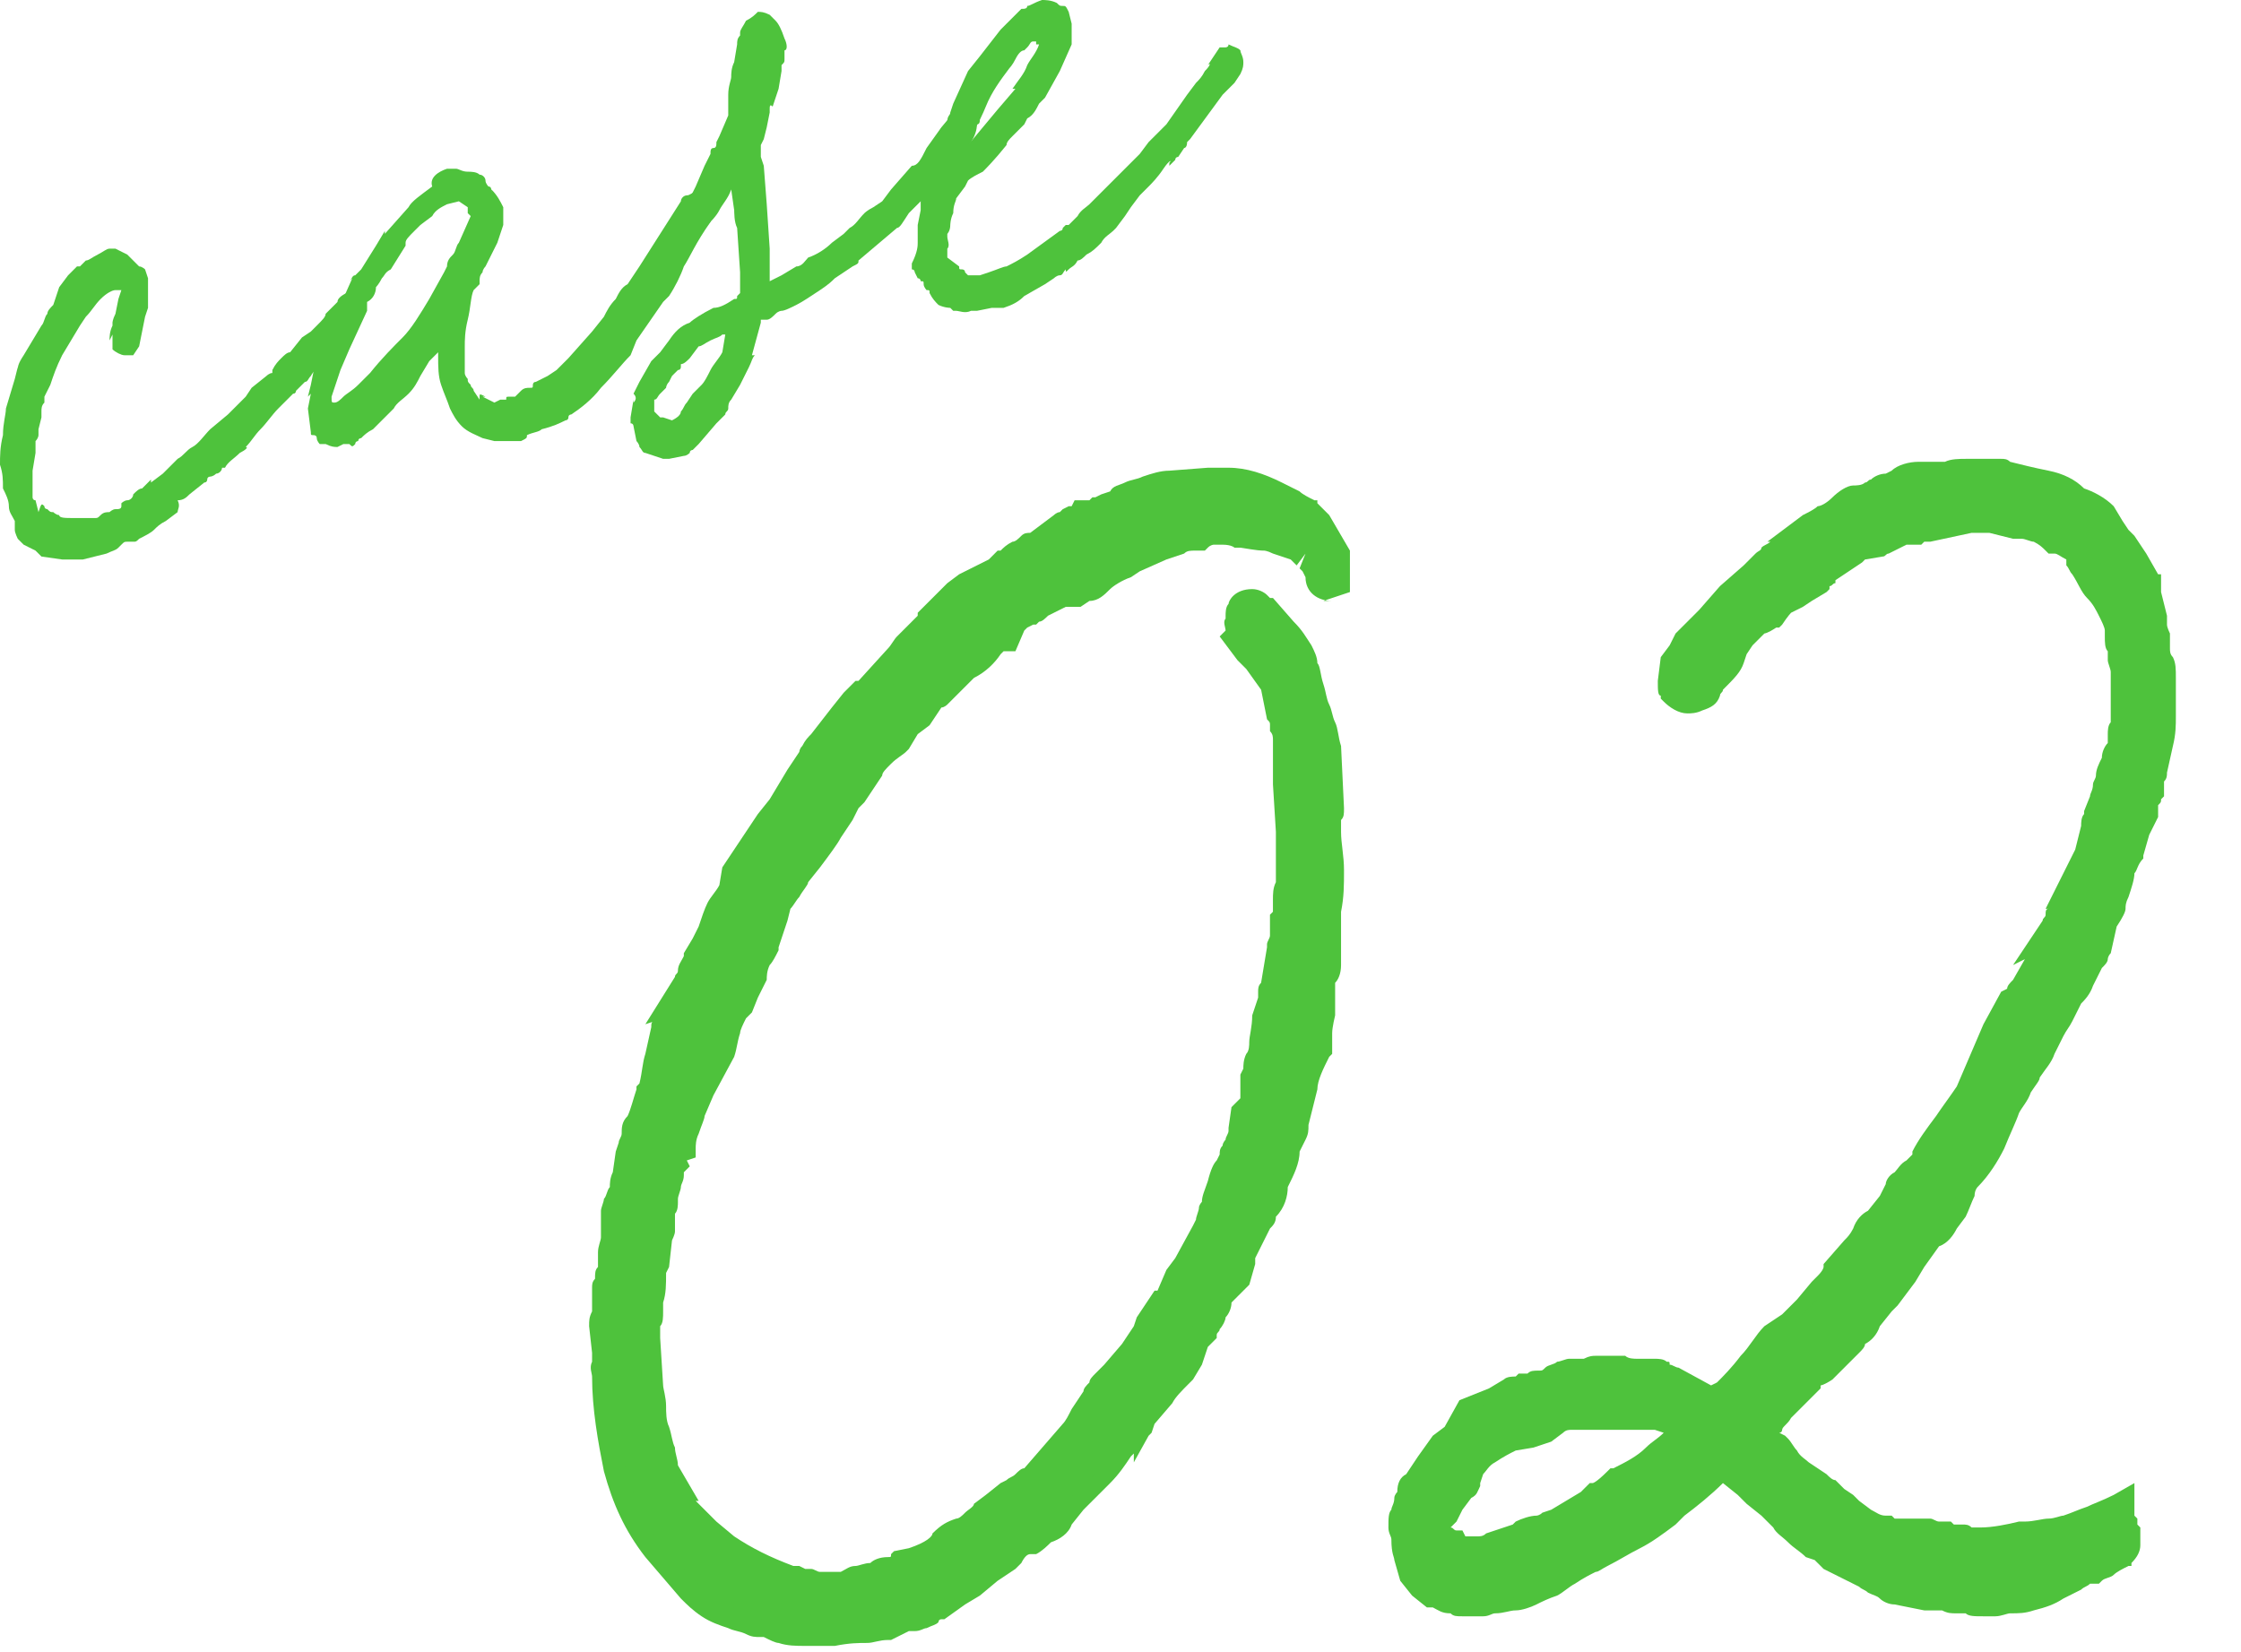<?xml version="1.0" encoding="utf-8"?>
<!-- Generator: Adobe Illustrator 22.0.1, SVG Export Plug-In . SVG Version: 6.00 Build 0)  -->
<svg version="1.1" id="レイヤー_1" xmlns="http://www.w3.org/2000/svg" xmlns:xlink="http://www.w3.org/1999/xlink" x="0px"
	 y="0px" viewBox="0 0 75.7 55.8" style="enable-background:new 0 0 75.7 55.8;" xml:space="preserve">
<style type="text/css">
	.st0{fill:#4EC23C;}
</style>
<g>
	<g>
		<g>
			<path class="st0" d="M28.2,55.6c-0.3,0-0.7,0-1,0s-0.6,0-0.9-0.1l0,0c-0.1,0-0.3-0.1-0.5-0.2h-0.1c-0.2,0-0.3,0-0.5-0.1
				s-0.4-0.1-0.6-0.2c-0.3-0.1-0.6-0.2-0.9-0.4S23.2,54.2,23,54l-1.2-1.4c-0.7-0.9-1.1-1.8-1.4-2.9c-0.2-1-0.4-2.1-0.4-3.2
				c0-0.1-0.1-0.3,0-0.5c0-0.1,0-0.2,0-0.3l-0.1-0.9c0-0.2,0-0.3,0.1-0.5v-0.1v-0.1c0,0,0-0.2,0-0.3s0-0.2,0-0.3s0-0.2,0.1-0.3l0,0
				c0-0.2,0-0.3,0.1-0.4v-0.2c0-0.1,0-0.1,0-0.2l0,0v-0.1c0-0.2,0.1-0.4,0.1-0.5v-0.1l0,0c0,0,0,0,0-0.1s0-0.3,0-0.4v-0.1V41v-0.1
				c0-0.1,0.1-0.3,0.1-0.4c0.1-0.1,0.1-0.3,0.2-0.4c0-0.1,0-0.3,0.1-0.5l0.1-0.7l0.1-0.3c0-0.1,0.1-0.2,0.1-0.3c0-0.2,0-0.4,0.2-0.6
				c0.1-0.2,0.2-0.6,0.3-0.9v-0.1l0.1-0.1c0.1-0.4,0.1-0.7,0.2-1l0.2-0.9c0-0.1,0-0.2,0.1-0.2l-0.3,0.1l1-1.6c0-0.1,0.1-0.1,0.1-0.2
				c0-0.2,0.1-0.3,0.2-0.5v-0.1l0,0l0.3-0.5l0,0l0,0l0.2-0.4c0.1-0.3,0.2-0.6,0.3-0.8c0.1-0.2,0.3-0.4,0.4-0.6l0.1-0.6l1.2-1.8
				L26,27l0.6-1l0.4-0.6l0,0c0,0,0-0.1,0.1-0.2c0.1-0.2,0.2-0.3,0.3-0.4l0.7-0.9l0.4-0.5l0,0l0.4-0.4H29l1-1.1
				c0.1-0.1,0.2-0.3,0.3-0.4l0.7-0.7v-0.1l1-1l0.4-0.3l0.6-0.3l0.4-0.2l0.3-0.3h0.1c0.1-0.1,0.2-0.2,0.4-0.3c0.1,0,0.2-0.1,0.3-0.2
				l0,0c0.1-0.1,0.2-0.1,0.3-0.1l0.8-0.6c0,0,0.1-0.1,0.2-0.1l0.1-0.1l0.2-0.1c0.1,0,0.1,0,0.1,0l0.1-0.2h0.5l0.1-0.1H37l0,0
				c0,0,0,0,0.2-0.1l0,0l0.3-0.1c0.1-0.2,0.3-0.2,0.5-0.3c0.2-0.1,0.4-0.1,0.6-0.2c0.3-0.1,0.6-0.2,0.9-0.2l1.3-0.1
				c0.2,0,0.3,0,0.4,0l0,0h0.1h0.1h0.1c0.6,0,1.2,0.2,1.8,0.5l0.6,0.3l0,0c0.1,0.1,0.3,0.2,0.5,0.3h0.1V17c0.1,0.1,0.2,0.2,0.4,0.4
				l0,0l0.7,1.2V20l-0.9,0.3H45c-0.5,0-0.9-0.3-0.9-0.8L44,19.3l-0.1-0.1l0.2-0.5l-0.3,0.4c-0.1-0.1-0.1-0.1-0.2-0.2L43,18.7
				c-0.2-0.1-0.3-0.1-0.3-0.1c-0.1,0-0.2,0-0.8-0.1h-0.1h-0.1c0,0-0.1-0.1-0.4-0.1H41c0,0-0.1,0-0.2,0.1l-0.1,0.1h-0.3
				c-0.2,0-0.3,0-0.4,0.1l-0.6,0.2l-0.9,0.4l-0.3,0.2l0,0c-0.3,0.1-0.6,0.3-0.7,0.4c-0.2,0.2-0.4,0.4-0.7,0.4l-0.3,0.2h-0.1H36
				l-0.6,0.3c-0.1,0.1-0.2,0.2-0.3,0.2l0,0L35,21.1h-0.1l-0.2,0.1l-0.1,0.1L34.3,22H34c-0.1,0-0.1,0-0.1,0s0,0-0.1,0.1
				c-0.2,0.3-0.5,0.6-0.9,0.8L32,23.8c0,0-0.1,0.1-0.2,0.1l-0.4,0.6L31,24.8l-0.3,0.5l-0.1,0.1c-0.1,0.1-0.3,0.2-0.5,0.4
				c-0.2,0.2-0.3,0.3-0.3,0.4l-0.6,0.9L29,27.3l-0.2,0.4l-0.4,0.6c-0.1,0.2-0.4,0.6-0.7,1l-0.4,0.5c0,0.1-0.2,0.3-0.3,0.5
				c-0.1,0.1-0.2,0.3-0.3,0.4l-0.1,0.4L26.3,32v0.1c-0.1,0.2-0.2,0.4-0.3,0.5c-0.1,0.2-0.1,0.4-0.1,0.5c-0.1,0.2-0.2,0.4-0.3,0.6
				l-0.2,0.5l-0.1,0.1l-0.1,0.1c-0.1,0.2-0.2,0.4-0.2,0.5c-0.1,0.3-0.1,0.5-0.2,0.8L24.1,37l-0.3,0.7c0,0.1-0.1,0.3-0.2,0.6
				c-0.1,0.2-0.1,0.4-0.1,0.5v0.3l-0.3,0.1l0,0l0,0l0.1,0.2l-0.2,0.2v0.1c0,0.2-0.1,0.3-0.1,0.4c0,0.1-0.1,0.3-0.1,0.4v0.1
				c0,0.1,0,0.3-0.1,0.4v0.5v0.1c0,0.1-0.1,0.3-0.1,0.3l-0.1,0.9L22.5,43c0,0.4,0,0.7-0.1,1c0,0.1,0,0.2,0,0.3c0,0.2,0,0.4-0.1,0.5
				v0.4l0.1,1.6c0,0.1,0.1,0.4,0.1,0.7c0,0.2,0,0.5,0.1,0.7c0.1,0.3,0.1,0.5,0.2,0.7c0,0.2,0.1,0.4,0.1,0.6l0.7,1.2h-0.1l0.2,0.2
				l0.5,0.5l0.6,0.5c0.6,0.4,1.2,0.7,2,1c0.1,0,0.1,0,0.2,0l0,0l0.2,0.1h0.1h0.1c0.1,0,0.2,0.1,0.3,0.1c0.1,0,0.2,0,0.3,0h0.4
				c0.2-0.1,0.3-0.2,0.5-0.2c0.1,0,0.3-0.1,0.5-0.1c0.1-0.1,0.3-0.2,0.6-0.2c0.1,0,0.1,0,0.1-0.1l0.1-0.1l0.5-0.1l0,0
				c0.6-0.2,0.8-0.4,0.8-0.5c0.3-0.3,0.5-0.4,0.8-0.5c0.1,0,0.2-0.1,0.3-0.2c0.1-0.1,0.3-0.2,0.3-0.3l0.4-0.3l0.5-0.4L34,50
				c0.1-0.1,0.2-0.1,0.3-0.2c0.1-0.1,0.2-0.2,0.3-0.2l1.3-1.5c0.1-0.1,0.2-0.3,0.3-0.5l0.4-0.6c0-0.1,0.1-0.2,0.2-0.3
				c0-0.1,0.1-0.2,0.2-0.3c0.1-0.1,0.2-0.2,0.3-0.3l0.6-0.7l0.4-0.6l0.1-0.3l0.6-0.9h0.1l0.3-0.7l0,0l0.3-0.4l0.6-1.1l0.1-0.2
				c0-0.1,0.1-0.3,0.1-0.4c0-0.1,0.1-0.2,0.1-0.2l0,0c0-0.2,0.1-0.4,0.2-0.7c0.1-0.4,0.2-0.6,0.3-0.7l0.1-0.2c0-0.1,0-0.2,0.1-0.3
				c0-0.1,0.1-0.2,0.1-0.2c0-0.1,0.1-0.2,0.1-0.3l0,0v-0.1l0.1-0.7l0.1-0.1c0.1-0.1,0.2-0.2,0.2-0.2c0-0.2,0-0.3,0-0.5v-0.3l0.1-0.2
				c0-0.1,0-0.3,0.1-0.5c0.1-0.1,0.1-0.3,0.1-0.4c0-0.2,0.1-0.5,0.1-0.9l0.2-0.6v-0.2c0-0.1,0-0.2,0.1-0.3l0.2-1.2v-0.1
				c0-0.1,0.1-0.2,0.1-0.3v-0.7l0.1-0.1c0-0.2,0-0.3,0-0.4c0-0.2,0-0.4,0.1-0.6c0-0.1,0-0.2,0-0.4c0-0.2,0-0.4,0-0.5v-0.4
				c0-0.2,0-0.3,0-0.4L43,26.5v-0.1c0-0.2,0-0.4,0-0.5v-0.1V25c0-0.1,0-0.2-0.1-0.3v-0.1v-0.1c0-0.1,0-0.1-0.1-0.2l-0.2-1l-0.5-0.7
				l0,0c-0.1-0.1-0.2-0.2-0.3-0.3l-0.6-0.8l0.2-0.2c0-0.1-0.1-0.3,0-0.4v-0.1c0-0.1,0-0.3,0.1-0.4c0-0.1,0.2-0.5,0.8-0.5
				c0.2,0,0.4,0.1,0.5,0.2l0,0l0.1,0.1H43l0.7,0.8c0.3,0.3,0.4,0.5,0.6,0.8c0.1,0.2,0.2,0.4,0.2,0.6c0.1,0.1,0.1,0.4,0.2,0.7
				c0.1,0.3,0.1,0.5,0.2,0.7c0.1,0.2,0.1,0.4,0.2,0.6c0.1,0.2,0.1,0.5,0.2,0.8l0.1,2.1c0,0.2,0,0.3-0.1,0.4v0.4
				c0,0.4,0.1,0.8,0.1,1.3s0,0.9-0.1,1.4c0,0,0,0.1,0,0.3c0,0.1,0,0.2,0,0.3c0,0.3,0,0.5,0,0.6c0,0.2,0,0.4,0,0.6
				c0,0.3-0.1,0.5-0.2,0.6c0,0.1,0,0.2,0,0.3s0,0.3,0,0.5c0,0.1,0,0.2,0,0.3l0,0c0,0-0.1,0.4-0.1,0.6c0,0.2,0,0.4,0,0.6v0.1
				l-0.1,0.1c-0.2,0.4-0.4,0.8-0.4,1.1l-0.2,0.8L44.2,38c0,0.2,0,0.3-0.1,0.5l-0.2,0.4c0,0.4-0.2,0.8-0.4,1.2c0,0.3-0.1,0.7-0.4,1
				c0,0.2-0.1,0.3-0.2,0.4l-0.5,1v0.1v0.1l-0.2,0.7l-0.5,0.5L41.6,44c0,0.2-0.1,0.4-0.2,0.5c0,0.1-0.1,0.3-0.2,0.4
				c0,0.1-0.1,0.1-0.1,0.2v0.1l-0.3,0.3l-0.2,0.6l0,0l0,0l-0.3,0.5l-0.1,0.1c-0.3,0.3-0.5,0.5-0.6,0.7L39,48.1l-0.1,0.3l-0.1,0.1
				l-0.5,0.9v-0.3l-0.1,0.1c-0.2,0.3-0.4,0.6-0.7,0.9c-0.3,0.3-0.6,0.6-0.9,0.9l-0.4,0.5c-0.1,0.3-0.4,0.5-0.7,0.6
				c-0.1,0.1-0.3,0.3-0.5,0.4h-0.1h-0.1c-0.1,0-0.2,0.1-0.3,0.3L34.3,53l-0.6,0.4l-0.6,0.5l-0.5,0.3l-0.7,0.5h-0.1
				c-0.1,0-0.1,0.1-0.1,0.1c-0.1,0.1-0.2,0.1-0.4,0.2c-0.1,0-0.2,0.1-0.4,0.1h-0.2l-0.6,0.3H30c-0.3,0-0.5,0.1-0.7,0.1
				C29,55.5,28.7,55.5,28.2,55.6L28.2,55.6L28.2,55.6z"/>
			<path class="st0" d="M41.5,16.4c0.1,0,0.2,0,0.4,0c0.5,0,1.1,0.2,1.6,0.4l-0.1,0.1c0.1,0.1,0.3,0.1,0.3,0.1
				c0.1,0,0.2,0.1,0.3,0.1c0.1,0.1,0.2,0.2,0.4,0.3c0.1,0.1,0.2,0.3,0.4,0.5l0.6,1v0.7L45,19.8c-0.3,0-0.4-0.1-0.4-0.4L44.4,19
				l-0.2-0.2l-0.1-0.1c-0.1,0-0.1-0.1-0.1-0.2l-0.2-0.1c-0.1-0.1-0.3-0.2-0.6-0.3c-0.2-0.1-0.4-0.2-0.6-0.2c-0.1,0-0.3,0-0.7-0.1
				c-0.1-0.1-0.4-0.1-0.7-0.1H41c-0.1,0-0.2,0-0.4,0.1h-0.2c-0.2,0-0.4,0-0.6,0.1c-0.2,0.1-0.4,0.2-0.6,0.2l-1,0.4l-0.4,0.2l0.1-0.1
				c-0.4,0.2-0.7,0.3-0.9,0.4c-0.1,0.2-0.3,0.3-0.5,0.3l-0.3,0.2h-0.1l-0.4,0.3L35.2,20c0,0-0.1,0-0.1,0.1s-0.1,0.1-0.2,0.1
				c0,0-0.1,0-0.1,0.1h-0.1c-0.1,0.1-0.2,0.2-0.3,0.2c-0.1,0.1-0.2,0.2-0.3,0.3l-0.2,0.4c-0.2,0-0.3,0-0.4,0.1
				c-0.1,0.1-0.1,0.1-0.2,0.1c-0.2,0.3-0.5,0.5-0.8,0.7l-0.8,0.8l-0.2,0.2c0,0-0.1,0.1-0.2,0.1l-0.3,1l-0.3,0.3L30.3,25l-0.1,0.1
				c-0.1,0.1-0.3,0.3-0.5,0.4c-0.2,0.2-0.3,0.4-0.4,0.5l-0.6,0.8l-0.4,0.7h0.1c-0.1,0.2-0.2,0.4-0.4,0.6c-0.1,0.2-0.3,0.5-0.6,1
				L27,29.5c-0.1,0.1-0.2,0.3-0.3,0.6c-0.1,0.1-0.1,0.3-0.2,0.3s-0.1,0.1-0.1,0.2L26.2,31l-0.5,1l0.1-0.1c0,0.1-0.1,0.2-0.3,0.3
				c-0.1,0.3-0.1,0.5-0.2,0.7s-0.1,0.3-0.3,0.5l-0.2,0.4c-0.1,0.1-0.2,0.2-0.2,0.2c-0.1,0.2-0.3,0.5-0.3,0.7
				c-0.1,0.2-0.1,0.5-0.2,0.8l-0.6,1.2l-0.3,0.7c0,0.2-0.1,0.4-0.2,0.6c-0.1,0.2-0.1,0.5-0.1,0.6c-0.1,0-0.1,0.1-0.2,0.2l-0.1,0.1
				c0,0.1,0,0.1-0.1,0.2c0,0.1,0,0.1,0,0.2c0,0-0.1,0.1-0.1,0.2v0.1c0,0.1-0.1,0.3-0.1,0.4c0,0.1-0.1,0.3-0.2,0.5v0.2
				c0,0.1,0,0.2-0.1,0.2l0.1,0.7c0,0.1-0.1,0.2-0.1,0.3s-0.1,0.1-0.1,0.2l-0.1,0.7L22,43c0.1,0.5,0,0.9-0.1,1.1
				c0,0.1,0.1,0.2,0.1,0.4s0,0.3-0.1,0.4v0.4l0.1,1.6c0,0.2,0.1,0.4,0.1,0.7s0,0.5,0.1,0.8s0.1,0.5,0.2,0.7c0,0.2,0.1,0.4,0.2,0.7
				l0.3,0.4c0,0,0,0.1,0.1,0.3c-0.1,0.3,0,0.5,0,0.5l0.2,0.3l0.5,0.6l0.6,0.5c0.6,0.5,1.4,0.8,2.2,1.1h0.1c0.1,0,0.1,0,0.2,0
				s0.2,0.1,0.3,0.1c0.1,0,0.3,0.1,0.4,0.1s0.2,0,0.4,0h0.5c0.1-0.1,0.3-0.2,0.5-0.2s0.4-0.1,0.6-0.2c0.1-0.1,0.2-0.1,0.4-0.1
				c0.2,0,0.3-0.1,0.4-0.2l0.4-0.1h-0.1c0.5-0.2,0.9-0.4,1.1-0.7c0.1-0.1,0.3-0.3,0.6-0.3c0.1,0,0.3-0.1,0.5-0.3
				c0.2-0.1,0.3-0.2,0.4-0.3l0.3-0.3l0.4-0.3l0.3-0.2c0.1-0.1,0.2-0.2,0.3-0.3s0.2-0.1,0.3-0.1l1.5-1.6c0-0.1,0.1-0.2,0.3-0.5
				l0.3-0.5c0.1,0,0.1-0.1,0.1-0.2c0-0.1,0-0.1,0.1-0.2c0-0.1,0.1-0.2,0.2-0.3c0.1-0.1,0.1-0.2,0.2-0.3l0.6-0.7l0.4-0.6l0.2-0.3
				l0.5-0.7l0.2-0.1l0.3-0.7c0.1,0,0.1-0.1,0.1-0.2l0.2-0.3l0.6-1.2l0.2-0.3c0-0.1,0-0.2,0.1-0.4c0,0,0-0.1,0.1-0.1
				c0-0.1,0.1-0.1,0.1-0.1c0-0.1,0.1-0.4,0.2-0.7c0.1-0.3,0.2-0.5,0.3-0.6l0.2-0.4l-0.1,0.1c0,0,0-0.1,0.1-0.2s0.1-0.2,0.1-0.3
				c0,0,0-0.1,0.1-0.2c0.1-0.1,0.1-0.2,0.1-0.3l0.1-0.6c0.2-0.2,0.3-0.4,0.3-0.5s0-0.3,0-0.5v-0.2l0.2-0.3V36v-0.1c0,0,0-0.1,0-0.2
				c0.1-0.2,0.2-0.4,0.2-0.6c0-0.2,0.1-0.5,0.1-0.8l0.2-0.6v-0.2v-0.1v-0.1l0.1-0.4l0.1-0.8c0.1-0.1,0.1-0.3,0.1-0.6
				c0-0.2,0-0.4,0-0.5c0,0,0.1-0.1,0.1-0.2c0-0.2,0-0.4,0-0.5c0-0.2,0-0.3,0.1-0.4c0-0.1,0-0.3,0-0.6c0-0.2,0-0.4,0-0.4l-0.1-0.5
				c0-0.1,0-0.1,0-0.2s0-0.1,0-0.2l-0.1-1.5c0.1-0.3,0.1-0.6-0.1-0.8c0-0.2,0-0.4,0-0.5s0-0.3-0.1-0.5v-0.1c0-0.1,0-0.1,0-0.1
				L43.1,23l-0.5-0.7c0,0-0.1-0.2-0.4-0.5l-0.3-0.4c0,0,0.1-0.1,0.1-0.3c-0.1-0.1-0.1-0.1-0.1-0.2s0-0.1,0-0.2s0-0.2,0.1-0.3
				c0-0.1,0.1-0.2,0.3-0.2c0.1,0,0.1,0,0.2,0.1c0,0,0.1,0.1,0.2,0.1h0.1c0,0,0,0,0.1,0l0.6,0.6c0.2,0.2,0.4,0.4,0.5,0.6
				s0.2,0.4,0.2,0.5c0.1,0.2,0.1,0.4,0.2,0.7c0.1,0.3,0.1,0.5,0.2,0.7c0.1,0.2,0.1,0.4,0.2,0.6s0.1,0.5,0.2,0.8l0.1,2
				c0,0.1,0,0.2-0.1,0.3c0,0.1,0,0.1,0,0.2v0.3c0,0.4,0.1,0.8,0.1,1.3s0,0.9-0.1,1.3c0,0.1,0,0.2,0,0.3c0,0.1,0,0.2,0,0.3
				c0,0.3,0,0.5,0,0.6c0,0.2,0,0.4,0,0.7c0,0.2-0.1,0.4-0.1,0.5s0,0.2,0,0.3s0,0.1,0,0.2c0,0.1,0,0.2,0,0.4s0,0.3,0,0.3
				c0,0.2-0.1,0.4-0.1,0.6c0,0.2-0.1,0.4-0.1,0.7c-0.3,0.4-0.4,0.9-0.4,1.3l-0.2,0.7l-0.2,0.4v0.1c0,0.1,0,0.1,0,0.1l-0.2,0.5
				c0,0.4-0.1,0.7-0.3,1C43,39.5,43,39.6,43,39.7c0,0.3-0.1,0.5-0.3,0.8c-0.1,0.1-0.1,0.1-0.1,0.2s0,0.1-0.1,0.2l-0.5,1
				c0,0.1-0.1,0.2-0.1,0.3l-0.2,0.6l-0.4,0.4l-0.2,0.3c0,0.2-0.1,0.3-0.2,0.4c0,0.1,0,0.2-0.1,0.3s-0.1,0.2-0.2,0.3l-0.3,0.3
				L40,45.5v-0.1l-0.2,0.4c-0.3,0.3-0.6,0.6-0.7,0.8c-0.2,0.3-0.3,0.5-0.4,0.8v-0.1L38.4,48l-0.2,0.2C38,48.5,38,48.6,38,48.6
				l-0.2,0.2c-0.2,0.3-0.5,0.7-0.8,1s-0.6,0.6-0.9,0.8l-0.5,0.6c-0.1,0.2-0.3,0.4-0.6,0.5c0,0.1-0.2,0.2-0.4,0.4
				c-0.3,0.1-0.5,0.3-0.6,0.6L33.6,53l-0.7,0.5l-0.4,0.2l-0.7,0.5c-0.1,0-0.2,0.1-0.3,0.1s-0.1,0.1-0.3,0.1c-0.1,0-0.1,0.1-0.2,0.1
				s-0.1,0-0.2,0s-0.2,0-0.2,0.1L30,54.8c-0.3,0-0.5,0.1-0.8,0.1c-0.3,0.1-0.6,0.1-1,0.1c-0.3,0-0.6,0-0.9,0s-0.6,0-0.9-0.1
				c-0.1,0-0.1,0-0.2-0.1s-0.1-0.1-0.2-0.1c-0.2,0-0.4,0-0.5-0.1c-0.2-0.1-0.3-0.1-0.5-0.2c-0.3-0.1-0.5-0.2-0.8-0.4
				s-0.5-0.4-0.7-0.6l-1.2-1.3c-0.6-0.8-1-1.7-1.2-2.7s-0.4-2.1-0.4-3.2c0-0.1,0-0.2,0-0.3s0-0.2,0-0.3l-0.1-1c0-0.1,0-0.2,0.1-0.3
				c0-0.1,0-0.2,0-0.3c0,0,0-0.1,0-0.3c0-0.1,0-0.3,0-0.4c0,0,0-0.1,0.1-0.1c0,0,0-0.1,0-0.2c0-0.1,0-0.1,0-0.2c0,0,0-0.1,0-0.2
				v-0.3v-0.1c0-0.1,0-0.1,0-0.2c0-0.1,0-0.2,0.1-0.3c0-0.1,0-0.1,0-0.2c0-0.1,0-0.2,0-0.3s0-0.1,0-0.2c0-0.1,0-0.1,0-0.2
				c0-0.1,0.1-0.2,0.1-0.4c0.1-0.1,0.1-0.3,0.2-0.4c0-0.2,0-0.4,0.1-0.4v-0.1l0.1-0.6l0.1-0.3c0,0,0-0.1,0.1-0.1
				c0-0.1,0.1-0.1,0.1-0.2c0-0.2,0.1-0.3,0.2-0.4c0-0.2,0.1-0.5,0.3-1c0.1-0.1,0.1-0.1,0.1-0.2c0.1-0.4,0.1-0.8,0.2-1.1
				s0.1-0.6,0.2-0.9V35c0-0.1,0-0.1,0.1-0.2c0-0.1,0.1-0.1,0.1-0.1l0.3-0.3l0.5-1l-0.1,0.1c0.1-0.1,0.1-0.2,0.2-0.4
				c0-0.1,0.1-0.3,0.2-0.4c0-0.1,0.1-0.1,0.1-0.2l0.2-0.4c0.1-0.1,0.1-0.1,0.1-0.2l0.2-0.4c0-0.3,0.1-0.5,0.3-0.7
				c0.1-0.2,0.3-0.4,0.4-0.6c0,0,0.1-0.1,0.1-0.2l0.1-0.4l1.1-1.7l0.4-0.5l0.4-0.6l0.3-0.4l0.3-0.6c0.1-0.1,0.1-0.2,0.2-0.3
				s0.1-0.2,0.2-0.3l0.7-1l0.4-0.4l-0.1,0.1l0.3-0.3c0,0,0.1-0.1,0.2-0.2l1.1-1.2c0,0,0-0.1,0.2-0.3c0.2-0.2,0.3-0.3,0.5-0.5
				l0.3-0.3l0.1-0.1l0.8-0.8L33,20l0.6-0.3l0.4-0.3l0.1-0.1l0.1-0.1c0,0,0.1,0,0.2-0.1c0.1-0.1,0.2-0.2,0.3-0.3
				c0.1-0.1,0.3-0.1,0.4-0.3L35,18.6c0-0.1,0.1-0.1,0.2-0.1c0.1,0,0.1-0.1,0.2-0.1l0.4-0.3l0.3-0.2l0.1-0.1c0,0,0.1-0.1,0.2-0.1
				c0.3-0.1,0.4-0.2,0.4-0.3c0,0,0.1,0,0.2,0c0.1,0,0.1,0,0.2-0.1c0.1,0,0.3-0.1,0.4-0.2l0.5-0.2H38c0-0.1,0.1-0.2,0.3-0.2
				c0.2-0.1,0.4-0.1,0.7-0.2s0.6-0.1,0.9-0.2l1.2-0.1C41.3,16.4,41.4,16.4,41.5,16.4z"/>
			<path class="st0" d="M49.4,54.6c-0.2,0-0.3,0-0.4-0.1c-0.3,0-0.4-0.1-0.6-0.2h-0.2l-0.5-0.4l-0.4-0.5l-0.2-0.7
				c0-0.1-0.1-0.2-0.1-0.7c0-0.1-0.1-0.2-0.1-0.4c0-0.3,0-0.5,0.1-0.6c0-0.1,0.1-0.2,0.1-0.4c0-0.1,0.1-0.2,0.1-0.2
				c0-0.3,0.1-0.5,0.3-0.6l0.4-0.6l0.5-0.7l0.4-0.3l0.5-0.9l1-0.4l0.5-0.3l0,0c0.1-0.1,0.3-0.1,0.4-0.1l0.1-0.1h0.1l0,0h0.2
				c0.1-0.1,0.2-0.1,0.4-0.1c0.1,0,0.1,0,0.2-0.1c0.1-0.1,0.3-0.1,0.4-0.2c0.1,0,0.3-0.1,0.4-0.1h0.3c0.1,0,0.2,0,0.2,0
				c0.2-0.1,0.3-0.1,0.4-0.1h0.9h0.1c0.1,0.1,0.3,0.1,0.4,0.1h0.6c0.1,0,0.3,0,0.4,0.1c0.1,0,0.1,0,0.1,0.1c0.1,0,0.2,0.1,0.3,0.1
				l1.1,0.6l0.2-0.1c0.2-0.2,0.5-0.5,0.8-0.9c0.3-0.3,0.5-0.7,0.8-1l0,0l0.6-0.4l0.5-0.5l0.5-0.6l0.2-0.2l0,0
				c0.2-0.2,0.2-0.3,0.2-0.3v-0.1l0,0l0.7-0.8c0.1-0.1,0.2-0.2,0.3-0.4c0.1-0.3,0.3-0.5,0.5-0.6l0.4-0.5l0.2-0.4
				c0-0.1,0.1-0.3,0.3-0.4c0.1-0.1,0.2-0.3,0.4-0.4l0.2-0.2v-0.1c0.2-0.4,0.5-0.8,0.8-1.2c0.2-0.3,0.5-0.7,0.7-1l0.6-1.4l0,0
				l0.3-0.7l0.6-1.1l0.2-0.1c0-0.1,0.1-0.2,0.2-0.3l0.4-0.7L68,32.6l1-1.5c0-0.1,0.1-0.1,0.1-0.2s0-0.2,0.1-0.2h-0.1l0.4-0.8
				c0.1-0.2,0.2-0.4,0.3-0.6c0.1-0.2,0.2-0.4,0.3-0.6l0.2-0.8c0-0.1,0-0.3,0.1-0.4v-0.1l0.2-0.5c0-0.1,0.1-0.2,0.1-0.4
				c0-0.1,0.1-0.2,0.1-0.3c0-0.2,0.1-0.4,0.2-0.6c0-0.2,0.1-0.4,0.2-0.5V25v-0.2c0-0.1,0-0.3,0.1-0.4v-0.3c0-0.1,0-0.2,0-0.3v-0.1
				v-1c0-0.1-0.1-0.3-0.1-0.4V22c-0.1-0.1-0.1-0.3-0.1-0.5v-0.2c0-0.1-0.1-0.3-0.2-0.5s-0.2-0.4-0.4-0.6c-0.2-0.2-0.3-0.5-0.5-0.8
				c-0.1-0.1-0.1-0.2-0.2-0.3V19v-0.1c-0.2-0.1-0.3-0.2-0.4-0.2h-0.2l-0.1-0.1c-0.1-0.1-0.2-0.2-0.4-0.3c-0.1,0-0.3-0.1-0.4-0.1
				h-0.2l0,0H68L67.2,18h-0.6l-1.4,0.3c-0.1,0-0.2,0-0.2,0l-0.1,0.1h-0.3h-0.1h-0.1l0,0l-0.6,0.3c-0.1,0-0.1,0.1-0.2,0.1l0,0
				L63,18.9l0,0L62.9,19l-0.6,0.4L62,19.6v0.1c-0.1,0-0.1,0.1-0.2,0.1v0.1L61.7,20l-0.5,0.3l-0.3,0.2l-0.4,0.2l0,0
				c0,0-0.1,0.1-0.3,0.4l-0.1,0.1H60c-0.3,0.2-0.4,0.2-0.4,0.2l-0.4,0.4L59,22.1l-0.1,0.3c-0.1,0.3-0.3,0.5-0.7,0.9
				c0,0.1-0.1,0.1-0.1,0.2c-0.1,0.3-0.3,0.4-0.6,0.5c-0.2,0.1-0.4,0.1-0.5,0.1c-0.3,0-0.6-0.2-0.8-0.4l-0.1-0.1v-0.1
				C56,23.5,56,23.3,56,23l0.1-0.8l0.3-0.4l0.2-0.4l0.3-0.3l0.5-0.5l0.7-0.8l0.8-0.7L59,19c0.1-0.1,0.2-0.2,0.3-0.3
				c0.1-0.1,0.2-0.1,0.2-0.2c0.1-0.1,0.2-0.1,0.3-0.2h-0.1l1.2-0.9c0.2-0.1,0.4-0.2,0.5-0.3c0.1,0,0.3-0.1,0.5-0.3
				c0.2-0.2,0.5-0.4,0.7-0.4c0.1,0,0.3,0,0.4-0.1c0.1,0,0.1-0.1,0.2-0.1c0.1-0.1,0.3-0.2,0.5-0.2l0.2-0.1c0.2-0.2,0.6-0.3,0.9-0.3
				c0.1,0,0.2,0,0.4,0c0.2,0,0.4,0,0.5,0c0.2-0.1,0.5-0.1,0.7-0.1s0.3,0,0.3,0h0.1h0.8c0.1,0,0.2,0,0.3,0.1l0,0
				c0.4,0.1,0.8,0.2,1.3,0.3s0.9,0.3,1.2,0.6c0.3,0.1,0.7,0.3,1,0.6l0.3,0.5l0.2,0.3l0.2,0.2l0.4,0.6l0.4,0.7H73v0.5
				c0,0.1,0,0.1,0,0.1l0.2,0.8v0.1c0,0,0,0.1,0,0.2s0.1,0.3,0.1,0.3v0.1v0.4c0,0.1,0,0.2,0.1,0.3c0.1,0.2,0.1,0.4,0.1,0.7v1.3
				c0,0.3,0,0.6-0.1,1l-0.2,0.9c0,0.1,0,0.2-0.1,0.3v0.5L73,27c0,0.1,0,0.1-0.1,0.2v0.2l0,0v0.2l-0.3,0.6l-0.2,0.7V29
				c-0.2,0.2-0.2,0.4-0.3,0.5c0,0.2-0.1,0.5-0.2,0.8c-0.1,0.2-0.1,0.3-0.1,0.4s-0.1,0.3-0.3,0.6l-0.2,0.9c-0.1,0.1-0.1,0.2-0.1,0.2
				c0,0.1-0.1,0.2-0.2,0.3c-0.1,0.2-0.2,0.4-0.3,0.6c-0.1,0.3-0.3,0.5-0.4,0.6c-0.1,0.2-0.2,0.4-0.3,0.6c-0.1,0.2-0.2,0.3-0.3,0.5
				c-0.1,0.2-0.2,0.4-0.3,0.6c-0.1,0.3-0.3,0.5-0.5,0.8c0,0.1-0.1,0.2-0.3,0.5c-0.1,0.3-0.3,0.5-0.4,0.7c-0.1,0.3-0.3,0.7-0.5,1.2
				c-0.2,0.4-0.5,0.9-0.9,1.3c0,0-0.1,0.1-0.1,0.3c-0.1,0.2-0.2,0.5-0.3,0.7l-0.3,0.4c-0.1,0.2-0.3,0.5-0.6,0.6L65,42.8l-0.3,0.5
				l0,0l-0.3,0.4l0,0l-0.3,0.4l-0.2,0.2l-0.4,0.5c-0.1,0.3-0.3,0.5-0.5,0.6c0,0.1-0.1,0.2-0.2,0.3L62.5,46c-0.1,0.1-0.2,0.2-0.3,0.3
				L62,46.5l-0.1,0.1c-0.3,0.2-0.4,0.2-0.4,0.2v0.1l0,0l-1,1c-0.1,0.2-0.3,0.3-0.3,0.4c0,0,0,0.1-0.1,0.1l0.2,0.1l0.1,0.1
				c0.1,0.1,0.2,0.3,0.3,0.4c0.1,0.2,0.3,0.3,0.4,0.4l0.6,0.4c0.1,0.1,0.2,0.2,0.3,0.2c0.1,0.1,0.2,0.2,0.3,0.3l0.3,0.2l0.2,0.2
				l0.4,0.3c0.2,0.1,0.3,0.2,0.5,0.2h0.2l0.1,0.1l0,0h0.2h0.1c0.2,0,0.2,0,0.2,0h0.1h0.1c0,0,0.1,0,0.3,0h0.1h0.1
				c0.1,0,0.2,0.1,0.3,0.1c0.1,0,0.2,0,0.3,0h0.1l0.1,0.1l0,0c0,0,0.1,0,0.3,0c0.1,0,0.2,0,0.3,0.1h0.3c0.4,0,0.9-0.1,1.3-0.2h0.1
				h0.1c0.3,0,0.6-0.1,0.8-0.1c0.2,0,0.4-0.1,0.5-0.1c0.3-0.1,0.5-0.2,0.8-0.3c0.2-0.1,0.5-0.2,0.9-0.4l0.7-0.4v1.1l0.1,0.1v0.2
				l0.1,0.1v0.2c0,0.1,0,0.2,0,0.4s-0.1,0.4-0.3,0.6v0.1h-0.1c-0.2,0.1-0.4,0.2-0.5,0.3s-0.3,0.1-0.4,0.2l-0.1,0.1h-0.1
				c-0.1,0-0.2,0-0.2,0c-0.1,0.1-0.2,0.1-0.3,0.2L69.7,54c-0.3,0.2-0.6,0.3-1,0.4c-0.3,0.1-0.5,0.1-0.8,0.1c-0.1,0-0.3,0.1-0.5,0.1
				H67c-0.3,0-0.5,0-0.6-0.1h-0.3c-0.2,0-0.3,0-0.5-0.1c-0.1,0-0.2,0-0.3,0c-0.1,0-0.1,0-0.2,0H65l-1-0.2c-0.2,0-0.4-0.1-0.5-0.2
				c-0.1-0.1-0.2-0.1-0.4-0.2c-0.1-0.1-0.2-0.1-0.3-0.2L61.6,53l-0.3-0.3L61,52.6c-0.2-0.2-0.4-0.3-0.6-0.5
				c-0.2-0.2-0.4-0.3-0.5-0.5l-0.4-0.4L59,50.8l-0.3-0.3l-0.5-0.4c-0.4,0.4-0.9,0.8-1.3,1.1l-0.1,0.1c-0.1,0.1-0.1,0.1-0.2,0.2
				c-0.4,0.3-0.8,0.6-1.2,0.8s-0.7,0.4-1.1,0.6c-0.2,0.1-0.3,0.2-0.4,0.2c-0.2,0.1-0.4,0.2-0.7,0.4l0,0c-0.2,0.1-0.4,0.3-0.6,0.4
				c-0.3,0.1-0.5,0.2-0.7,0.3s-0.5,0.2-0.7,0.2s-0.4,0.1-0.7,0.1c-0.1,0-0.2,0.1-0.4,0.1C50.1,54.6,49.4,54.6,49.4,54.6z M49.5,51.9
				c0.2,0,0.3,0,0.3,0h0.1c0.1,0,0.2,0,0.3-0.1l0.9-0.3l0.1-0.1l0,0l0,0c0.2-0.1,0.5-0.2,0.7-0.2c0,0,0.1,0,0.2-0.1l0.3-0.1l1-0.6
				l0.3-0.3h0.1c0,0,0.1,0,0.5-0.4l0.1-0.1h0.1c0.4-0.2,0.8-0.4,1.1-0.7c0.2-0.2,0.4-0.3,0.6-0.5l-0.3-0.1c-0.1,0-0.2,0-0.5,0h-2.3
				c-0.1,0-0.2,0-0.3,0.1l-0.4,0.3l-0.6,0.2L51.2,49c-0.2,0.1-0.4,0.2-0.7,0.4c-0.2,0.1-0.3,0.3-0.4,0.4L50,50.1l0,0l0,0v0.1l0,0
				l0,0c-0.1,0.2-0.1,0.3-0.3,0.4L49.4,51l-0.2,0.4L49,51.6c0.1,0,0.1,0.1,0.2,0.1h0.2L49.5,51.9L49.5,51.9z"/>
			<path class="st0" d="M67.6,15.8C67.7,15.8,67.7,15.8,67.6,15.8h0.2c0.4,0.1,0.8,0.2,1.2,0.3c0.4,0.1,0.8,0.3,1.1,0.6
				c0.3,0,0.6,0.2,0.9,0.5l0.3,0.4l0.2,0.3l0.3,0.3l0.3,0.5H72c0.1,0.1,0.1,0.2,0.2,0.3c0.1,0.1,0.1,0.2,0.1,0.3
				c0.1,0,0.1,0.1,0.1,0.2s0,0.1,0.1,0.1c0,0.2,0,0.3,0.1,0.3l0.2,0.7c0,0.1,0,0.2,0.1,0.3s0.1,0.3,0.1,0.4v0.3c0,0.1,0,0.1,0,0.2
				s0,0.1,0,0.2c0.1,0.1,0.1,0.3,0.1,0.6c0,0.2,0,0.4,0,0.5c0,0.3,0,0.5,0,0.8s0,0.5-0.1,0.8l-0.2,1c0,0.1,0,0.1,0,0.2s0,0.1,0,0.2
				v0.2l-0.1,0.1v0.1c0,0,0,0.1,0,0.2c0,0-0.1,0.2-0.1,0.4l-0.2,0.4l-0.2,0.7c-0.2,0.3-0.3,0.5-0.3,0.7s-0.1,0.5-0.2,0.8
				c-0.1,0.2-0.1,0.3-0.1,0.4s-0.1,0.2-0.3,0.5c0,0-0.1,0.1-0.1,0.2L71,31.7c0,0.1-0.1,0.1-0.1,0.2c0,0.1-0.1,0.1-0.1,0.2
				c-0.1,0.2-0.2,0.4-0.3,0.7s-0.3,0.5-0.4,0.6c-0.1,0.2-0.2,0.4-0.3,0.6c-0.1,0.2-0.3,0.4-0.4,0.5c-0.1,0.2-0.2,0.4-0.3,0.7
				c-0.1,0.3-0.3,0.5-0.4,0.7c-0.1,0.1-0.2,0.3-0.3,0.5c-0.1,0.2-0.3,0.5-0.4,0.6c-0.1,0.4-0.3,0.8-0.6,1.2
				c-0.2,0.4-0.5,0.8-0.8,1.2c-0.1,0.1-0.1,0.2-0.2,0.4s-0.2,0.4-0.3,0.6l-0.3,0.4c-0.1,0.2-0.3,0.4-0.5,0.6l-0.5,0.7l-0.3,0.4
				c-0.1,0-0.1,0.1-0.1,0.2L64.1,43l0.1-0.1l-0.3,0.4l-0.2,0.2l-0.5,0.6c0,0.2-0.1,0.4-0.3,0.4l-0.1,0.1c0,0-0.1,0.1-0.1,0.2
				c0,0,0,0.1-0.1,0.1l-0.3,0.3c-0.1,0.1-0.1,0.1-0.1,0.2s-0.1,0.1-0.1,0.1l-0.4,0.6c-0.3,0.2-0.5,0.3-0.6,0.4l-1,1
				c-0.2,0.2-0.3,0.4-0.4,0.5c-0.1,0.1-0.2,0.3-0.4,0.4c0.1,0,0.1,0.1,0.1,0.1s0,0,0.1,0l0.5,0.3c0.1,0.2,0.2,0.3,0.4,0.5
				s0.3,0.4,0.5,0.5l0.5,0.4c0.1,0.1,0.2,0.2,0.3,0.3s0.2,0.1,0.3,0.2l0.3,0.2l0.4,0.4l0.1-0.1l0.1,0.1c0.2,0.2,0.5,0.3,0.8,0.3
				c0.1,0.1,0.2,0.1,0.5,0.1c0.1,0,0.3,0.1,0.3,0.1c0.1,0,0.3,0.1,0.4,0.1s0.2,0.1,0.4,0.1s0.3,0.1,0.4,0.1s0.3,0.1,0.6,0.1h0.1h0.1
				h0.4c0.5,0,1-0.1,1.5-0.3c0.3,0,0.6-0.1,0.9-0.1c0.2,0,0.5-0.1,0.6-0.2c0.3-0.1,0.5-0.2,0.8-0.3c0.2-0.1,0.5-0.2,0.9-0.4
				c0,0.2,0,0.4,0,0.4s0,0.1,0.1,0.1v0.1c0,0,0,0.1,0.1,0.1c0,0.1,0,0.2,0,0.3s-0.1,0.2-0.2,0.4c-0.1,0.1-0.3,0.2-0.4,0.3
				s-0.3,0.1-0.4,0.2c-0.1,0-0.1,0-0.2,0s-0.1,0-0.2,0c0,0-0.1,0-0.2,0.1L70.1,53l-0.7,0.3c-0.3,0.2-0.6,0.3-0.8,0.4
				c-0.3,0.1-0.5,0.1-0.8,0.1c-0.1,0-0.2,0.1-0.4,0.1s-0.3,0-0.4,0c-0.3,0-0.5,0-0.6-0.1c-0.1,0-0.2,0-0.3,0c-0.1,0-0.3,0-0.4-0.1
				c-0.1,0-0.2,0-0.3,0c-0.1,0-0.2,0-0.3,0l-1-0.2c-0.1,0-0.1,0-0.2-0.1c0,0-0.1-0.1-0.2-0.1s-0.2-0.1-0.3-0.2
				C63.3,53,63.2,53,63,52.9l-0.6-0.3l-0.6-0.3l-0.3-0.2L61.3,52c-0.2-0.2-0.4-0.3-0.6-0.5s-0.3-0.3-0.4-0.4l-0.4-0.4l-0.5-0.4
				L59,50.1l-0.8-0.6v-0.1c-0.5,0.5-1.1,1-1.6,1.4L56.4,51c0,0-0.1,0.1-0.2,0.1c-0.4,0.3-0.8,0.6-1.1,0.8c-0.4,0.2-0.7,0.4-1,0.6
				c-0.2,0.1-0.3,0.2-0.5,0.3c-0.1,0.1-0.3,0.2-0.6,0.3V53c-0.2,0.2-0.4,0.3-0.7,0.5c-0.3,0.1-0.5,0.2-0.7,0.3
				C51.4,53.9,51.2,54,51,54s-0.4,0.1-0.7,0.1c-0.1,0-0.2,0.1-0.3,0.1s-0.2,0-0.3,0h-0.3c-0.1,0-0.3,0-0.3-0.1
				c-0.2,0-0.3-0.1-0.4-0.2c-0.1,0-0.1-0.1-0.2-0.1l-0.3-0.3l-0.3-0.4l-0.2-0.7c0-0.1-0.1-0.3-0.1-0.6v-0.1c0,0,0-0.1,0-0.2
				c0-0.3,0-0.5,0.1-0.5c0-0.1,0-0.2,0.1-0.3s0.1-0.2,0.1-0.3v-0.1c0-0.1,0-0.3,0.1-0.3l0.4-0.6l0.4-0.7l0.4-0.3l0.5-0.8l0.8-0.3
				l0.4-0.2c0,0,0.1,0,0.1-0.1c0.1,0,0.1-0.1,0.1-0.1c0.1,0,0.2,0,0.3-0.1c0.1,0,0.1,0,0.2-0.1c0,0,0.1,0,0.2-0.1
				c0.1,0,0.2-0.1,0.3-0.1h0.1h0.1h0.1l0.1-0.1c0.1-0.1,0.2-0.1,0.3-0.1s0.2-0.1,0.3-0.1s0.2,0,0.3,0s0.3,0,0.4-0.1
				c0.1,0,0.2-0.1,0.3-0.1h0.8c0.2,0.1,0.4,0.1,0.6,0.1h0.6c0.1,0,0.1,0,0.2,0.1c0.1,0,0.1,0.1,0.2,0.1c0.1,0,0.1,0,0.2,0.1l1,0.6
				c0,0.2,0,0.2,0.1,0.2c0,0.1,0,0.1,0.1,0.1H58l0.6-0.4c0.3-0.3,0.6-0.6,0.9-1c0.3-0.3,0.6-0.7,0.8-1l0.5-0.4l0.6-0.6l0.5-0.7
				l0.2-0.2L62,43.1c0.2-0.2,0.3-0.3,0.3-0.4l0.7-0.8c0.1-0.1,0.2-0.3,0.3-0.6c0.1-0.2,0.2-0.4,0.4-0.5l0.4-0.5l0.2-0.4
				c0-0.1,0.1-0.2,0.2-0.3s0.2-0.3,0.4-0.4l0.3-0.3h-0.1c0.2-0.4,0.5-0.8,0.7-1.2c0.3-0.4,0.5-0.7,0.8-1.1l-0.1,0.1l0.6-1.4v0.1
				l0.4-0.8l0.5-0.9c0.1,0,0.1-0.1,0.2-0.1c0,0,0.1-0.2,0.3-0.5l0.6-1c0-0.2,0.1-0.4,0.2-0.5c0.1-0.2,0.2-0.3,0.3-0.5l-0.1,0.1
				c0.1-0.1,0.1-0.2,0.1-0.4c0-0.1,0.1-0.3,0.1-0.4s0.1-0.3,0.2-0.4h-0.1c0.1-0.2,0.2-0.4,0.3-0.6c0.1-0.2,0.2-0.4,0.3-0.6l0.2-1
				c0-0.1,0-0.1,0.1-0.2c0-0.1,0.1-0.1,0.1-0.2L71,27c0-0.1,0.1-0.2,0.1-0.4c0.1-0.1,0.1-0.2,0.1-0.3v-0.1c0-0.1,0.1-0.3,0.2-0.4
				c0-0.2,0.1-0.4,0.2-0.6v-0.1c0-0.1,0-0.1,0-0.3v-0.1c0,0,0-0.1,0.1-0.2c0-0.1,0.1-0.1,0.1-0.2V24c0-0.1,0-0.1,0-0.2s0-0.1,0-0.2
				v-1.1c0-0.1-0.1-0.2-0.1-0.4s0-0.2,0-0.3c-0.1,0-0.1-0.1-0.1-0.3v-0.3c0-0.2-0.1-0.4-0.3-0.6c-0.1-0.2-0.3-0.5-0.4-0.6l0.1-0.1
				c-0.1-0.1-0.2-0.4-0.4-0.7c-0.1-0.1-0.1-0.3-0.2-0.4c0-0.1-0.1-0.3-0.3-0.4c-0.2-0.1-0.3-0.2-0.5-0.2c-0.2-0.2-0.4-0.3-0.7-0.4
				c-0.1,0-0.1,0-0.2-0.1c-0.1,0-0.1-0.1-0.2-0.1c0,0-0.1-0.1-0.3-0.1l-0.9-0.2h-0.9c0,0-0.1,0-0.1,0.1l-1.2,0.2
				c-0.3,0-0.5,0-0.5,0.1c-0.1,0-0.2,0-0.2,0c-0.1,0-0.1,0-0.2,0s-0.1,0-0.1,0s0,0-0.1,0h0.1L63.5,18c-0.1,0-0.2,0.1-0.4,0.1
				c0,0,0,0.1-0.1,0.1l0,0l-0.6,0.3h0.1L62,19l-0.3,0.2h0.1c-0.1,0-0.1,0.1-0.2,0.1c-0.1,0-0.1,0.1-0.2,0.2l-0.5,0.3L60.7,20
				l-0.4,0.2h0.1c-0.2,0.1-0.4,0.3-0.6,0.6c-0.3,0.2-0.5,0.3-0.6,0.3l-0.4,0.4l-0.3,0.3l-0.2,0.3c-0.1,0.2-0.3,0.5-0.7,0.8
				c0,0,0,0.1-0.1,0.3c-0.1,0.2-0.2,0.3-0.3,0.3c-0.1,0.1-0.2,0.1-0.3,0.1s-0.3-0.1-0.4-0.3c0-0.1-0.1-0.2-0.1-0.4l0.1-0.7l0.2-0.3
				l0.2-0.4l0.2-0.3l0.4-0.5l0.7-0.8l0.7-0.6l0.1-0.1c0.1-0.1,0.2-0.2,0.3-0.2c0.1-0.1,0.2-0.1,0.3-0.2s0.2-0.1,0.3-0.2l0.9-0.7
				l0.3-0.2h-0.2c0.1-0.1,0.3-0.2,0.4-0.3s0.3-0.2,0.6-0.3c0.2-0.2,0.4-0.3,0.5-0.3s0.3,0,0.5-0.1c0,0,0.1,0,0.1-0.1l0.1-0.1
				c0.1-0.1,0.3-0.2,0.4-0.2l0.3-0.2c0.1-0.1,0.4-0.2,0.6-0.2c0.1,0,0.3,0,0.5,0s0.4,0,0.6,0c0.2-0.1,0.4-0.1,0.6-0.1s0.4,0,0.5-0.1
				h1V15.8z M49.9,52.5c0.1,0,0.1,0,0.2,0c0.1,0,0.1,0,0.2,0l1-0.3c0.1,0,0.1,0,0.2-0.1c0,0,0.1,0,0.1-0.1c0.1-0.1,0.3-0.1,0.5-0.1
				c0.1,0,0.1,0,0.2,0c0,0,0.1,0,0.2,0l0.3-0.1l-0.1,0.1l1.1-0.7l-0.1,0.1L54,51c0.2,0,0.4-0.2,0.7-0.5c0.4-0.2,0.8-0.5,1.1-0.7
				c0.4-0.3,0.7-0.6,1-1l0.1-0.1l-0.2-0.2L56,48.2c-0.1,0-0.4-0.1-0.7-0.1H53c-0.1,0-0.2,0.1-0.3,0.1h-0.1l-0.4,0.3l-0.6,0.2H51
				c-0.3,0.1-0.6,0.3-0.8,0.4c-0.3,0.2-0.4,0.4-0.6,0.6c-0.1,0-0.1,0.1-0.1,0.2c-0.1,0.1-0.1,0.1-0.1,0.2c0,0.1-0.1,0.2-0.1,0.2
				L49,50.7l-0.2,0.4l-0.3,0.5h0.1c0,0,0,0.1,0.1,0.1l0.1,0.1c0.2,0.1,0.3,0.2,0.3,0.3h0.1c0,0.1,0.2,0.1,0.4,0.2
				c0.2,0,0.3,0.1,0.4,0.1L49.9,52.5L49.9,52.5z"/>
		</g>
	</g>
	<g>
		<path class="st0" d="M3.7,8.4L3.7,8.4C3.8,8.4,3.8,8.4,3.7,8.4h0.2l0.4,0.2L4.7,9c0.1,0,0.2,0.1,0.2,0.1L5,9.4v0.1v0.2v0.1v0.1
			v0.3v0.3v-0.1l-0.1,0.3l-0.1,0.5l-0.1,0.5L4.5,12c-0.1,0-0.2,0-0.3,0c-0.1,0-0.3-0.1-0.4-0.2v-0.1c0-0.1,0-0.1,0-0.2
			c0-0.1,0-0.1,0-0.2l-0.1,0.2c0-0.1,0-0.3,0.1-0.5v-0.1c0,0,0-0.1,0.1-0.3L4,10.1l0.1-0.3H4H3.9c-0.1,0-0.3,0.1-0.5,0.3
			s-0.3,0.4-0.5,0.6L2.7,11l-0.6,1c-0.2,0.4-0.3,0.7-0.4,1l-0.2,0.4v0.2c-0.1,0.1-0.1,0.2-0.1,0.3s0,0.1,0,0.2l-0.1,0.4v0.1v0.1
			c0,0,0,0.1-0.1,0.2V15c0,0,0,0.1,0,0.3l-0.1,0.6c0,0.1,0,0.2,0,0.3s0,0.2,0,0.3v0.1c0,0,0,0.1,0,0.2c0,0,0,0.1,0.1,0.1l0.1,0.4
			C1.4,17,1.4,17,1.5,17.1c0,0.1,0.1,0.1,0.1,0.1c0.1,0.1,0.1,0.1,0.2,0.1c0,0,0.1,0.1,0.2,0.1c0,0.1,0.2,0.1,0.5,0.1h0.1
			c0,0,0.1,0,0.2,0h0.4c0.1,0,0.1,0,0.2-0.1s0.2-0.1,0.3-0.1c0,0,0.1-0.1,0.2-0.1c0.1,0,0.2,0,0.2-0.1V17c0,0,0.1-0.1,0.2-0.1
			s0.2-0.1,0.2-0.2c0.1-0.1,0.2-0.2,0.3-0.2l0.3-0.3v0.1L5.5,16l0.2-0.2L6,15.5c0.2-0.1,0.3-0.3,0.5-0.4s0.4-0.4,0.6-0.6L7.7,14
			l0.6-0.6l0.2-0.3L9,12.7c0,0,0.1-0.1,0.2-0.1v-0.1c0.1-0.2,0.2-0.3,0.3-0.4c0.1-0.1,0.2-0.2,0.3-0.2l0.4-0.5l0.3-0.2
			c0.1-0.1,0.1-0.1,0.2-0.2c0.2-0.2,0.3-0.3,0.3-0.4c0.1-0.1,0.1-0.1,0.2-0.2c0.1-0.1,0.1-0.1,0.2-0.2c0-0.1,0.1-0.2,0.3-0.3
			c0.1,0.1,0.2,0.3,0.3,0.4c0,0.2-0.1,0.5-0.3,0.8l-0.1,0.3l-0.3,0.3c-0.1,0.2-0.3,0.4-0.4,0.5c-0.1,0.2-0.3,0.3-0.4,0.5
			c-0.1,0.1-0.1,0.2-0.2,0.2c-0.1,0.1-0.1,0.1-0.2,0.2L10,13.2c0,0,0,0.1-0.1,0.1c0,0,0,0-0.1,0.1s-0.1,0.1-0.1,0.1l-0.3,0.3
			C9.2,14,9,14.3,8.8,14.5s-0.3,0.4-0.5,0.6c0.1,0,0,0.1-0.2,0.2c-0.2,0.2-0.4,0.3-0.5,0.5H7.5c0,0.1-0.1,0.2-0.2,0.2
			c-0.1,0.1-0.2,0.1-0.2,0.1S7,16.1,7,16.2c0,0,0,0.1-0.1,0.1l-0.5,0.4c-0.1,0.1-0.2,0.2-0.4,0.2c0.1,0.2,0,0.3,0,0.4l-0.4,0.3
			c-0.2,0.1-0.3,0.2-0.4,0.3c-0.1,0.1-0.3,0.2-0.5,0.3c-0.1,0.1-0.1,0.1-0.2,0.1s-0.1,0-0.2,0s-0.1,0-0.2,0.1L4,18.5
			c-0.1,0.1-0.2,0.1-0.4,0.2l-0.8,0.2c-0.1,0-0.1,0-0.2,0s-0.1,0-0.2,0c-0.1,0-0.2,0-0.3,0l-0.7-0.1l-0.2-0.2l-0.4-0.2
			c-0.1-0.1-0.2-0.2-0.2-0.2S0.5,18,0.5,17.9v-0.1v-0.1c0,0,0,0,0-0.1c-0.1-0.2-0.2-0.3-0.2-0.5s-0.1-0.4-0.2-0.6
			c0-0.3,0-0.5-0.1-0.8c0-0.3,0-0.6,0.1-1c0-0.4,0.1-0.7,0.1-0.9l0.3-1l0.1-0.4v0.1c0-0.1,0-0.2,0.2-0.5l0.6-1
			c0.1-0.1,0.1-0.3,0.2-0.4c0-0.1,0.1-0.2,0.2-0.3L2,9.7l0.3-0.4L2.6,9h0.1l0.2-0.2c0.1,0,0.2-0.1,0.4-0.2C3.5,8.5,3.6,8.4,3.7,8.4
			L3.7,8.4z"/>
		<path class="st0" d="M15.1,5.7c0.1,0,0.2,0,0.3,0s0.2,0.1,0.4,0.1c0.1,0,0.3,0,0.4,0.1c0.1,0,0.2,0.1,0.2,0.2s0.1,0.2,0.1,0.2
			c0.1,0,0.1,0.1,0.1,0.2V6.4C16.8,6.6,16.9,6.8,17,7c0,0.2,0,0.4,0,0.6l-0.2,0.6L16.4,9c0,0-0.1,0.1-0.1,0.2
			c-0.1,0.1-0.1,0.2-0.1,0.3v0.1l-0.1,0.1L16,9.8c-0.1,0.2-0.1,0.6-0.2,1s-0.1,0.7-0.1,0.9v0.7c0,0.1,0,0.1,0,0.1v0.1
			c0,0.1,0.1,0.2,0.1,0.2c0,0.1,0,0.1,0.1,0.2c0,0.1,0.1,0.1,0.1,0.2l0.2,0.3v-0.1c0-0.1,0-0.1,0.2,0h-0.1l0.4,0.2l0.2-0.1H17h0.1
			c0-0.1,0-0.1,0.1-0.1s0.1,0,0.2,0c0.1-0.1,0.1-0.1,0.2-0.2s0.2-0.1,0.3-0.1c0.1,0,0.1,0,0.1-0.1c0,0,0-0.1,0.1-0.1l0.4-0.2
			l0.3-0.2l0.4-0.4l0.8-0.9l0.4-0.5c0.1-0.2,0.2-0.4,0.4-0.6c0.1-0.2,0.2-0.4,0.4-0.5L21.6,9L23,6.8c0-0.1,0.1-0.2,0.2-0.2
			s0.2-0.1,0.4-0.2l0.3,0.1c0.2,0.1,0.3,0.2,0.2,0.3c0,0.4-0.1,0.5-0.1,0.7c-0.5,0.7-0.7,1.2-0.9,1.5c-0.1,0.3-0.3,0.7-0.5,1
			l-0.1,0.1l-0.1,0.1l-0.9,1.3L21.3,12c-0.3,0.3-0.6,0.7-1,1.1c-0.3,0.4-0.7,0.7-1,0.9c0,0-0.1,0-0.1,0.1s-0.1,0.1-0.1,0.1
			c-0.2,0.1-0.4,0.2-0.8,0.3c-0.1,0.1-0.3,0.1-0.5,0.2c0,0.1,0,0.1-0.2,0.2c-0.1,0-0.2,0-0.3,0c-0.1,0-0.3,0-0.5,0h0.1h-0.1h-0.1
			l-0.4-0.1c-0.2-0.1-0.5-0.2-0.7-0.4s-0.3-0.4-0.4-0.6c-0.1-0.3-0.2-0.5-0.3-0.8s-0.1-0.6-0.1-1v-0.1l-0.3,0.3l-0.3,0.5
			c-0.1,0.2-0.2,0.4-0.4,0.6c-0.2,0.2-0.4,0.3-0.5,0.5l-0.1,0.1c-0.2,0.2-0.4,0.4-0.6,0.6c-0.2,0.1-0.3,0.2-0.4,0.3
			c0,0-0.1,0-0.1,0.1c0,0-0.1,0-0.1,0.1c-0.1,0.1-0.1,0.1-0.2,0c-0.1,0-0.1,0-0.2,0l-0.2,0.1c-0.1,0-0.2,0-0.4-0.1
			c-0.1,0-0.2,0-0.2,0s-0.1-0.1-0.1-0.2c0-0.1-0.1-0.1-0.1-0.1c-0.1,0-0.1,0-0.1-0.1l-0.1-0.8l0.1-0.5l-0.1,0.1l0.1-0.4l0.1-0.5
			l0.3-0.7c0,0,0-0.1,0-0.2l0.2-0.4l0.8-1.8l-0.1,0.1c0.1-0.1,0.1-0.2,0.2-0.2c0.1-0.1,0.1-0.1,0.2-0.2l0.5-0.8L13,7.8v0.1L13.8,7
			c0.1-0.2,0.4-0.4,0.8-0.7C14.5,6,14.8,5.8,15.1,5.7z M11.2,13.4c0,0.2,0,0.2,0.1,0.2s0.2-0.1,0.3-0.2c0.1-0.1,0.3-0.2,0.5-0.4
			s0.3-0.3,0.4-0.4c0.4-0.5,0.8-0.9,1.1-1.2s0.6-0.8,0.9-1.3L15,9.2L15.1,9c0-0.2,0.1-0.3,0.2-0.4c0.1-0.1,0.1-0.3,0.2-0.4l0.4-0.9
			l-0.1-0.1c0-0.1,0-0.1,0-0.2l-0.3-0.2l-0.4,0.1c-0.2,0.1-0.4,0.2-0.5,0.4l-0.4,0.3c-0.1,0.1-0.1,0.1-0.2,0.2
			c-0.2,0.2-0.3,0.3-0.3,0.4v0.1l-0.5,0.8C13,9.2,13,9.3,12.9,9.4c-0.1,0.2-0.2,0.3-0.2,0.3c0,0.2-0.1,0.4-0.3,0.5v0.3l-0.6,1.3
			l-0.3,0.7l-0.2,0.6L11.2,13.4z"/>
		<path class="st0" d="M25.6,0.4c0.1,0,0.2,0,0.4,0.1c0.1,0.1,0.1,0.1,0.2,0.2s0.2,0.3,0.3,0.6c0.1,0.2,0.1,0.4,0,0.4v0.1V2
			c0,0.1,0,0.1-0.1,0.2c0,0.1,0,0.1,0,0.2L26.3,3l-0.2,0.6C26,3.5,26,3.6,26,3.7v0.1l-0.1,0.5l-0.1,0.4l-0.1,0.2c0,0.1,0,0.1,0,0.2
			s0,0.1,0,0.2l0.1,0.3l0.1,1.3L26,8.4v0.7c0,0.1,0,0.1,0,0.2c0,0.1,0,0.1,0,0.2l0.4-0.2L26.9,9c0.2,0,0.3-0.2,0.4-0.3
			c0.3-0.1,0.6-0.3,0.8-0.5l0.4-0.3l0.2-0.2c0.2-0.1,0.3-0.3,0.5-0.5c0,0,0.1-0.1,0.3-0.2l0.3-0.2l0.3-0.4l0.7-0.8
			c0.2,0,0.3-0.2,0.5-0.6l0.5-0.7l0.5-0.6c0-0.2,0.2-0.3,0.4-0.3L33,3.7l0.1,0.1c0,0.1,0,0.2,0,0.2c0,0.1,0,0.2-0.1,0.2
			c0,0.4-0.3,0.8-0.6,1.1c-0.1,0.1-0.2,0.2-0.3,0.3c-0.1,0.1-0.2,0.2-0.3,0.3c0,0,0,0.1-0.1,0.2c0,0.1-0.1,0.1-0.1,0.2l-0.5,0.5
			l-0.4,0.4c-0.2,0.3-0.3,0.5-0.4,0.5L29,8.8c0,0.1,0,0.1-0.2,0.2l-0.6,0.4c-0.1,0.1-0.2,0.2-0.5,0.4s-0.6,0.4-0.8,0.5
			c-0.2,0.1-0.4,0.2-0.5,0.2c0,0-0.1,0-0.2,0.1s-0.2,0.2-0.3,0.2h-0.2v0.1L25.4,12h0.1c-0.1,0.1-0.1,0.2-0.2,0.4S25.1,12.8,25,13
			l-0.3,0.5c-0.1,0.1-0.1,0.2-0.1,0.3s-0.1,0.1-0.1,0.2l-0.1,0.1l-0.1,0.1l-0.1,0.1L23.6,15l-0.2,0.2c0,0-0.1,0-0.1,0.1
			c0,0-0.1,0.1-0.2,0.1l-0.5,0.1c-0.1,0-0.2,0-0.2,0l-0.6-0.2c-0.1,0-0.1-0.1-0.2-0.2c0-0.1-0.1-0.2-0.1-0.2l-0.1-0.5
			c0,0,0-0.1-0.1-0.1c0,0,0-0.1,0-0.2l0.1-0.6v0.1c0.1-0.1,0.1-0.2,0-0.3l0.2-0.4l0.4-0.7l0.3-0.3l0.3-0.4c0.2-0.3,0.4-0.5,0.7-0.6
			c0.1-0.1,0.4-0.3,0.8-0.5c0.2,0,0.4-0.1,0.7-0.3c0.1,0,0.1,0,0.1-0.1L25,9.9c0-0.1,0-0.3,0-0.3c0-0.1,0-0.2,0-0.4l-0.1-1.5
			c-0.1-0.2-0.1-0.5-0.1-0.7v0.1l-0.1-0.7c-0.1,0.3-0.3,0.5-0.4,0.7S24,7.5,23.8,7.7s-0.3,0.4-0.4,0.5S23.2,8.5,23,8.7l-0.6,0.7
			c-0.2,0.1-0.4,0.1-0.4,0s0-0.1,0-0.1c0,0.1,0,0,0-0.1C21.9,9.1,21.9,9,21.9,9s0.1-0.1,0.2-0.3L22.5,8L23,7.1
			c0.2-0.1,0.3-0.3,0.3-0.4l0.2-0.4l0.3-0.7c0,0,0.1-0.2,0.2-0.4C24,5.1,24,5,24.1,5s0.1-0.1,0.1-0.2l0.1-0.2l0.3-0.7
			c0,0,0-0.1,0-0.3c0-0.1,0-0.1,0-0.2s0-0.1,0-0.2c0-0.3,0.1-0.5,0.1-0.6s0-0.3,0.1-0.5l0.1-0.6c0-0.1,0-0.2,0.1-0.3V1.1
			c0-0.1,0.1-0.2,0.2-0.4C25.4,0.6,25.5,0.5,25.6,0.4L25.6,0.4z M22.7,14.2c0.2-0.1,0.3-0.2,0.3-0.3c0.1-0.1,0.1-0.2,0.2-0.3
			l0.2-0.3l0.3-0.3c0.1-0.1,0.2-0.3,0.3-0.5c0.1-0.2,0.3-0.4,0.4-0.6l0.1-0.6h-0.1c-0.1,0.1-0.2,0.1-0.4,0.2
			c-0.2,0.1-0.3,0.2-0.4,0.2l-0.3,0.4c-0.1,0.1-0.2,0.2-0.3,0.2v0.1c0,0,0,0.1-0.1,0.1c0,0,0,0-0.1,0.1l-0.1,0.1l-0.1,0.2
			c-0.1,0.1-0.1,0.2-0.1,0.2c-0.1,0.1-0.1,0.1-0.2,0.2c-0.1,0.1-0.1,0.2-0.2,0.2c0,0.1,0,0.1,0,0.1v0.1c0,0.1,0,0.1,0,0.1v0.1
			l0.2,0.2h0.1L22.7,14.2z"/>
		<path class="st0" d="M35.2,0c0.1,0,0.3,0,0.5,0.1c0.1,0.1,0.1,0.1,0.2,0.1c0.1,0,0.1,0,0.2,0.2l0.1,0.4c0,0.1,0,0.1,0,0.2
			c0,0,0,0.1,0,0.3c0,0,0,0.1,0,0.2l-0.4,0.9l-0.5,0.9l-0.2,0.2C35,3.7,34.9,3.9,34.7,4l-0.1,0.2l-0.2,0.2c-0.1,0.1-0.1,0.1-0.2,0.2
			C34.1,4.7,34,4.8,34,4.9c-0.4,0.5-0.7,0.8-0.8,0.9C33,5.9,32.8,6,32.7,6.1l-0.1,0.2l-0.3,0.4c0,0.1-0.1,0.2-0.1,0.5
			c-0.1,0.2-0.1,0.4-0.1,0.4c0,0.2-0.1,0.3-0.1,0.3V8c0,0.1,0.1,0.3,0,0.4c0,0.1,0,0.2,0,0.3L32.4,9c0,0.1,0,0.1,0.1,0.1
			c0,0,0.1,0,0.1,0.1l0.1,0.1c0,0,0,0,0.2,0s0.2,0,0.2,0l0.3-0.1C33.7,9.1,33.9,9,34,9c0.2-0.1,0.4-0.2,0.7-0.4l1.1-0.8
			c0,0,0.1,0,0.1-0.1C36,7.6,36,7.6,36,7.6h0.1l0.1-0.1c0.1-0.1,0.1-0.1,0.2-0.2c0.1-0.2,0.3-0.3,0.4-0.4c0.1-0.1,0.2-0.2,0.3-0.3
			l0.4-0.4l0.4-0.4l0.6-0.6l0.3-0.4L39,4.6l0.4-0.4l0.7-1l0.3-0.4c0.1-0.1,0.2-0.2,0.3-0.4c0.2-0.2,0.2-0.3,0.1-0.2l0.4-0.6h0.1h0.1
			c0,0,0.1,0,0.1-0.1c0.2,0.1,0.3,0.1,0.4,0.2c0,0.1,0.1,0.2,0.1,0.4c0,0.1,0,0.2-0.1,0.4l-0.2,0.3c0,0-0.1,0.1-0.2,0.2
			c-0.1,0.1-0.2,0.2-0.2,0.2l-1.1,1.5c-0.1,0.1-0.1,0.1-0.1,0.1C40.1,5,40,5,40,5l-0.2,0.3c0,0-0.1,0-0.1,0.1c0,0-0.1,0.1-0.2,0.2
			V5.5c0.1-0.1,0-0.1-0.2,0.2c-0.2,0.3-0.4,0.5-0.5,0.6l-0.3,0.3L38.2,7L38,7.3l-0.3,0.4l-0.1,0.1c-0.1,0.1-0.3,0.2-0.4,0.4
			c-0.2,0.2-0.3,0.3-0.5,0.4c-0.1,0.1-0.2,0.2-0.3,0.2C36.3,9,36.2,9,36.1,9.1C36,9.2,36,9.2,36,9.1c-0.1,0.1-0.1,0.2-0.2,0.2
			c-0.1,0-0.2,0.1-0.2,0.1l-0.3,0.2L34.6,10c-0.2,0.2-0.4,0.3-0.7,0.4c-0.1,0-0.1,0-0.2,0c-0.1,0-0.1,0-0.2,0L33,10.5h-0.1h-0.1
			c-0.2,0.1-0.4,0-0.5,0s-0.1,0-0.1,0s0,0-0.1-0.1c0,0-0.2,0-0.4-0.1c-0.1-0.1-0.2-0.2-0.3-0.4c0-0.1,0-0.1-0.1-0.1
			c0,0-0.1-0.1-0.1-0.2c0-0.1,0-0.1-0.1-0.1c0,0,0-0.1-0.1-0.1l-0.1-0.2c0,0,0-0.1-0.1-0.1c0-0.1,0-0.1,0-0.2C31,8.5,31,8.3,31,8.2
			V8.1c0-0.1,0-0.2,0-0.5l0.1-0.5c0-0.1,0-0.2,0-0.3c0-0.1,0-0.2,0.1-0.3l0.1-0.3v0.1V5.8l0.2-0.4l0.3-1.1c0.1,0.1,0.2,0,0.2-0.2
			s0.1-0.2,0.1-0.3l0.1-0.3l0.5-1.1l0.4-0.5L33.8,1l0.7-0.7c0.1,0,0.2,0,0.2-0.1C34.8,0.2,34.9,0.1,35.2,0L35.2,0z M32.5,5.1
			l0.2-0.2l0.5-0.6l0.5-0.6L34.3,3h-0.1c0.2-0.3,0.4-0.5,0.5-0.8C34.8,2,35,1.8,35.1,1.5H35V1.4h-0.1c-0.1,0-0.1,0.1-0.2,0.2
			l-0.1,0.1c-0.1,0-0.2,0.1-0.3,0.3s-0.2,0.3-0.2,0.3c-0.3,0.4-0.6,0.8-0.8,1.3S32.8,4.6,32.5,5.1L32.5,5.1z"/>
	</g>
</g>
</svg>
